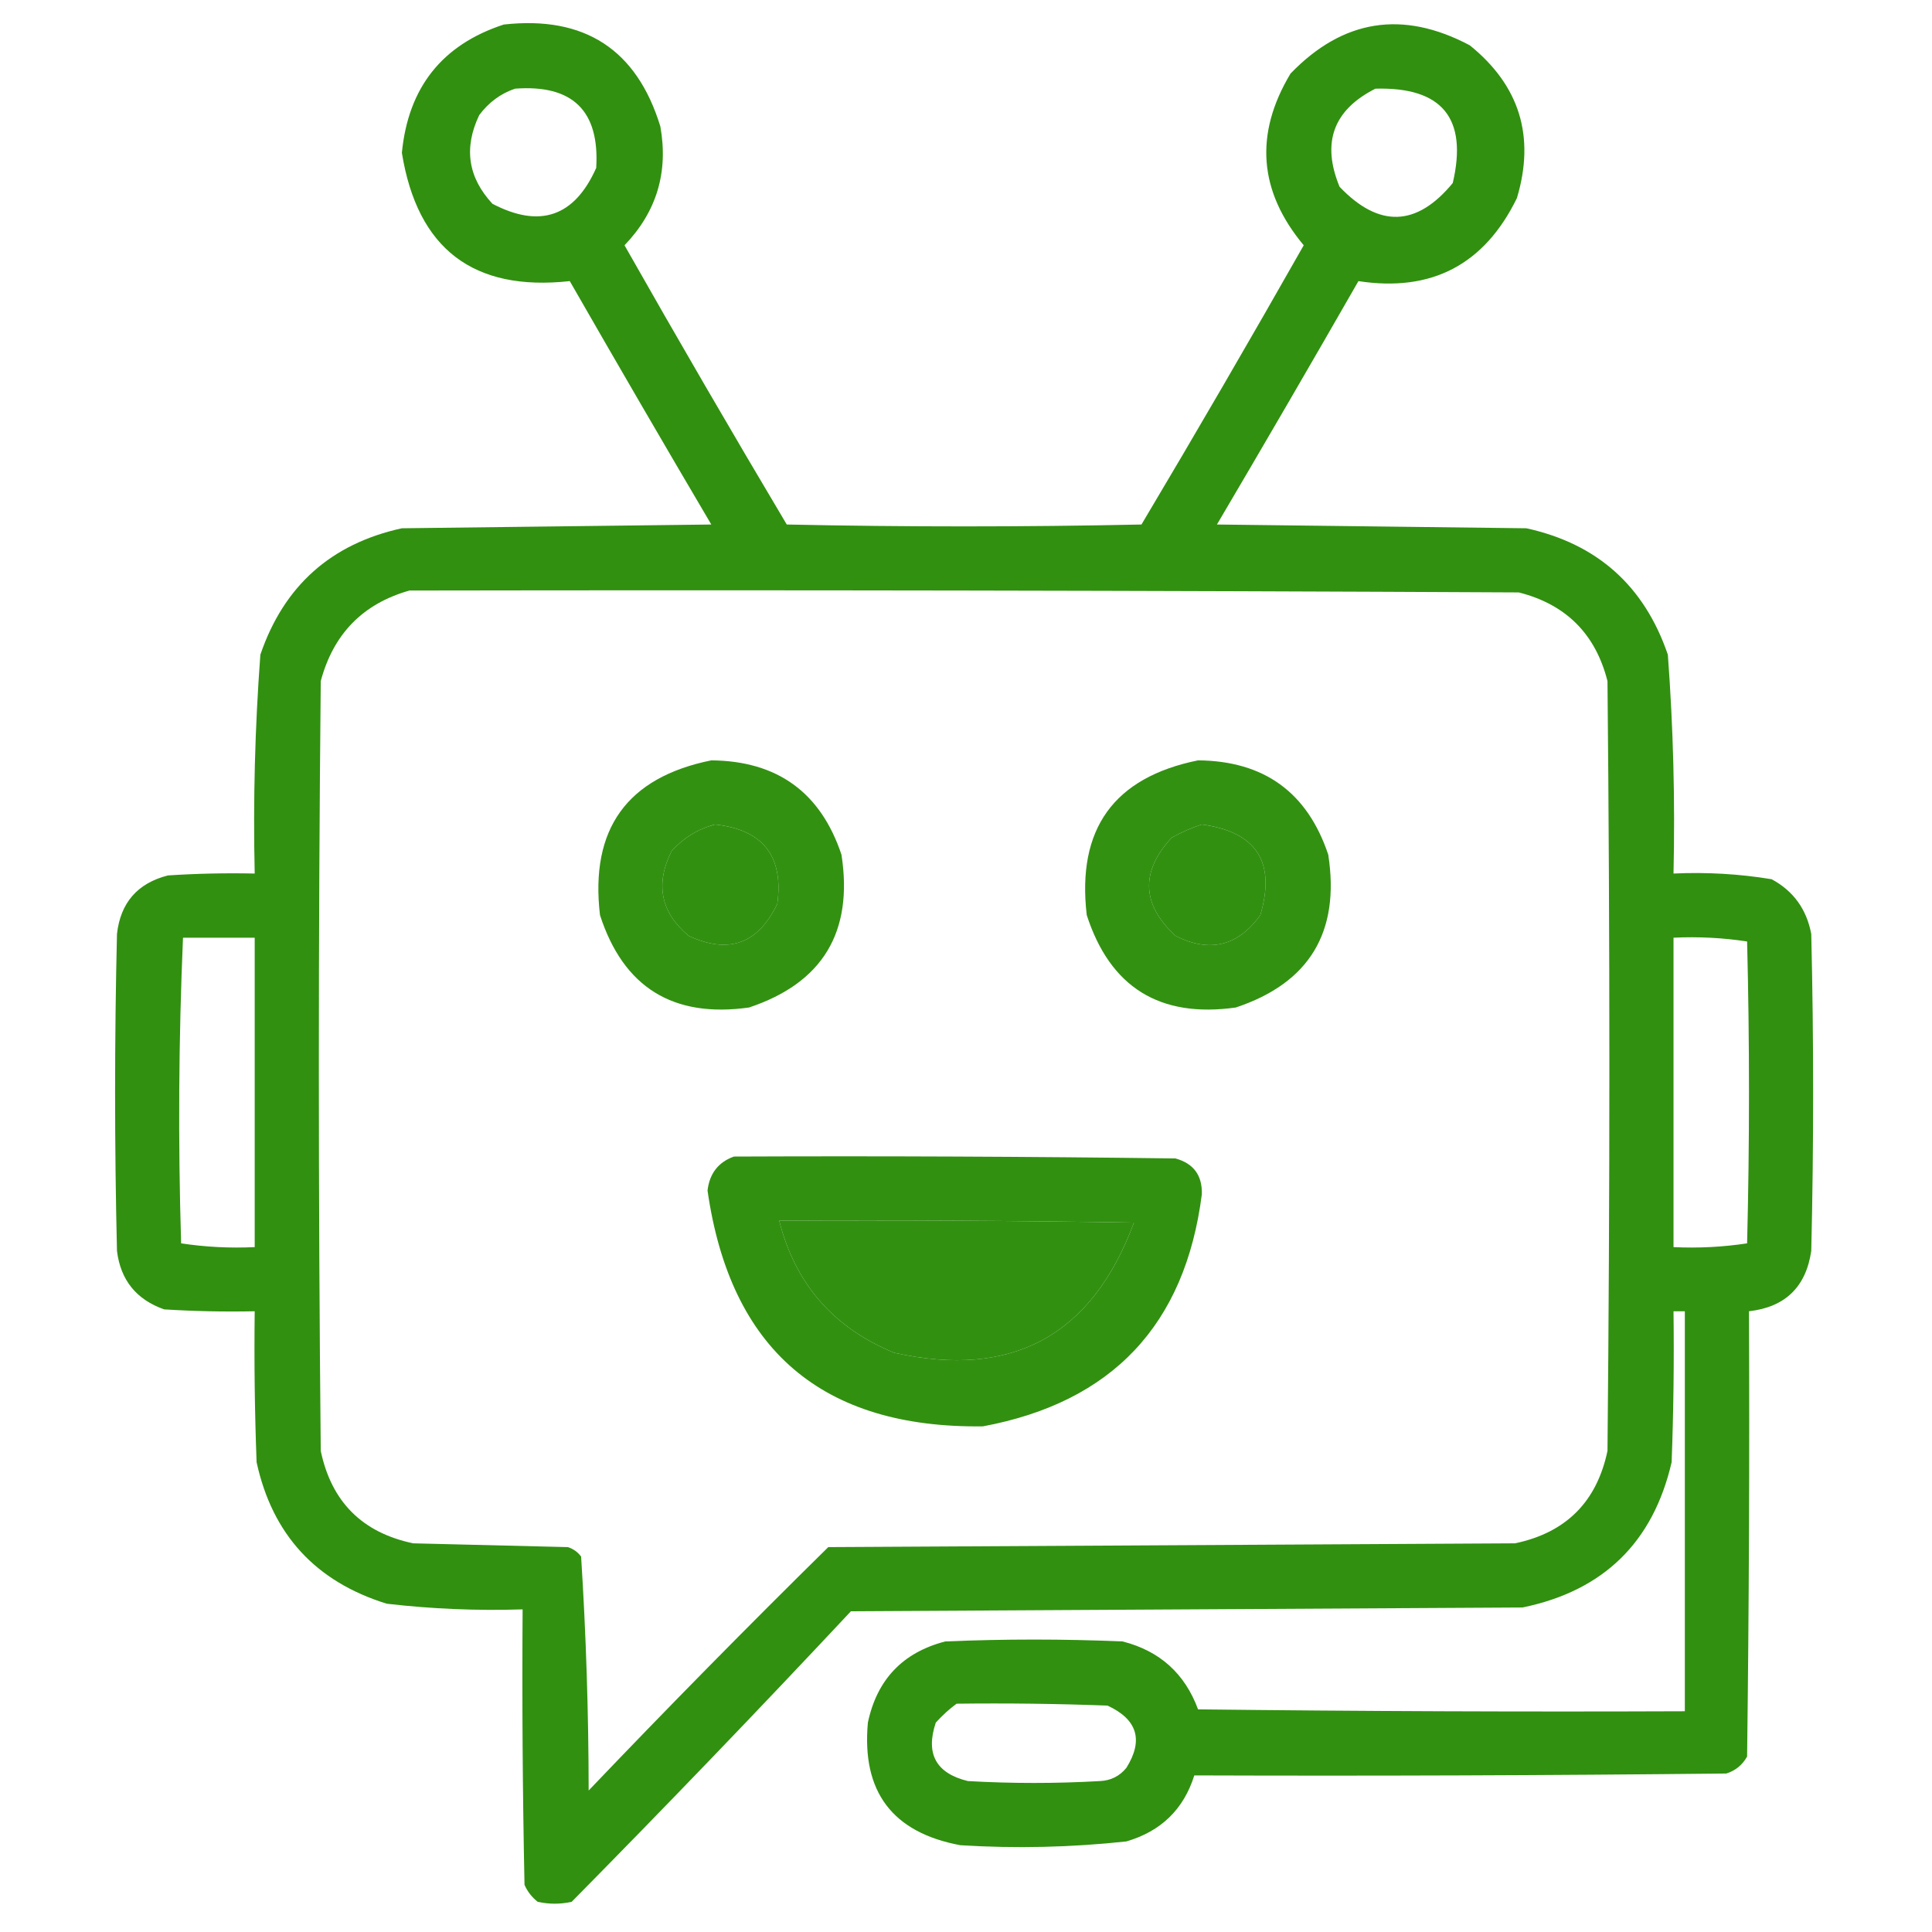 <svg width="97" height="97" viewBox="0 0 97 97" fill="none" xmlns="http://www.w3.org/2000/svg">
<path opacity="0.94" fill-rule="evenodd" clip-rule="evenodd" d="M25.292 1.232C29.35 0.78 31.97 2.485 33.154 6.347C33.566 8.649 32.966 10.638 31.355 12.315C34.022 17.019 36.738 21.692 39.501 26.334C45.437 26.46 51.373 26.46 57.31 26.334C60.073 21.692 62.788 17.019 65.456 12.315C63.194 9.604 62.973 6.731 64.793 3.694C67.427 0.966 70.427 0.492 73.792 2.274C76.296 4.293 77.086 6.85 76.16 9.946C74.527 13.289 71.874 14.678 68.203 14.114C65.859 18.203 63.491 22.276 61.099 26.334C66.277 26.397 71.456 26.46 76.634 26.523C80.191 27.302 82.559 29.417 83.738 32.87C84.01 36.524 84.105 40.187 84.022 43.858C85.68 43.781 87.322 43.876 88.948 44.143C90.04 44.731 90.703 45.647 90.938 46.89C91.064 52.194 91.064 57.499 90.938 62.804C90.673 64.616 89.631 65.626 87.811 65.835C87.843 73.287 87.811 80.739 87.717 88.191C87.484 88.612 87.137 88.896 86.675 89.043C77.771 89.138 68.866 89.169 59.962 89.138C59.429 90.839 58.292 91.944 56.552 92.453C53.782 92.752 51.003 92.816 48.216 92.643C44.803 92.007 43.256 89.955 43.574 86.485C44.032 84.323 45.326 82.965 47.458 82.412C50.426 82.286 53.394 82.286 56.362 82.412C58.225 82.886 59.488 84.023 60.151 85.822C68.298 85.917 76.444 85.949 84.591 85.917C84.591 79.223 84.591 72.529 84.591 65.835C84.401 65.835 84.212 65.835 84.022 65.835C84.054 68.362 84.022 70.888 83.928 73.413C82.997 77.439 80.502 79.87 76.444 80.707C65.204 80.77 53.962 80.834 42.722 80.897C38.118 85.817 33.444 90.679 28.702 95.484C28.134 95.611 27.565 95.611 26.997 95.484C26.704 95.254 26.483 94.97 26.334 94.632C26.239 90.022 26.208 85.412 26.239 80.802C23.956 80.876 21.682 80.781 19.419 80.518C15.853 79.415 13.675 77.047 12.883 73.413C12.788 70.888 12.757 68.362 12.788 65.835C11.271 65.867 9.756 65.835 8.241 65.74C6.843 65.248 6.054 64.269 5.873 62.804C5.747 57.499 5.747 52.194 5.873 46.89C6.051 45.322 6.904 44.343 8.431 43.953C9.882 43.858 11.334 43.827 12.788 43.858C12.705 40.187 12.8 36.524 13.072 32.87C14.251 29.417 16.619 27.302 20.177 26.523C25.355 26.46 30.534 26.397 35.712 26.334C33.32 22.276 30.952 18.203 28.607 14.114C23.766 14.644 20.956 12.497 20.177 7.673C20.495 4.39 22.2 2.243 25.292 1.232ZM25.86 4.452C28.751 4.236 30.109 5.562 29.934 8.431C28.844 10.878 27.108 11.478 24.724 10.231C23.495 8.908 23.274 7.424 24.061 5.778C24.54 5.137 25.14 4.695 25.86 4.452ZM69.056 4.452C72.406 4.36 73.7 5.938 72.939 9.189C71.128 11.389 69.233 11.452 67.256 9.378C66.342 7.161 66.942 5.519 69.056 4.452ZM20.556 29.649C39.122 29.618 57.689 29.649 76.255 29.744C78.623 30.344 80.107 31.828 80.707 34.196C80.833 47.079 80.833 59.962 80.707 72.845C80.17 75.402 78.623 76.95 76.065 77.486C64.572 77.549 53.078 77.613 41.585 77.676C37.517 81.681 33.507 85.754 29.555 89.896C29.55 85.963 29.424 82.048 29.176 78.15C29.005 77.922 28.784 77.764 28.513 77.676C25.923 77.613 23.334 77.549 20.745 77.486C18.188 76.95 16.64 75.402 16.104 72.845C15.977 59.962 15.977 47.079 16.104 34.196C16.738 31.825 18.222 30.31 20.556 29.649ZM35.901 41.396C38.305 41.657 39.347 42.983 39.027 45.374C38.066 47.387 36.583 47.924 34.575 46.984C33.171 45.808 32.887 44.387 33.723 42.722C34.334 42.055 35.06 41.613 35.901 41.396ZM60.341 41.396C63.085 41.769 64.064 43.284 63.277 45.943C62.153 47.506 60.732 47.853 59.015 46.984C57.316 45.404 57.253 43.762 58.825 42.059C59.329 41.779 59.834 41.558 60.341 41.396ZM9.188 47.079C10.388 47.079 11.588 47.079 12.788 47.079C12.788 52.258 12.788 57.436 12.788 62.614C11.54 62.673 10.308 62.61 9.094 62.425C8.938 57.296 8.969 52.181 9.188 47.079ZM84.022 47.079C85.271 47.02 86.502 47.083 87.717 47.269C87.843 52.321 87.843 57.373 87.717 62.425C86.502 62.61 85.271 62.673 84.022 62.614C84.022 57.436 84.022 52.258 84.022 47.079ZM39.122 61.288C45.059 61.257 50.995 61.288 56.931 61.383C54.832 67.058 50.822 69.237 44.9 67.919C41.851 66.671 39.925 64.46 39.122 61.288ZM48.026 85.538C50.553 85.507 53.079 85.538 55.605 85.633C57.105 86.327 57.421 87.369 56.552 88.759C56.212 89.176 55.77 89.397 55.226 89.422C53.015 89.548 50.805 89.548 48.595 89.422C46.995 89.033 46.458 88.054 46.984 86.485C47.312 86.125 47.659 85.809 48.026 85.538Z" fill="#258902"/>
<path opacity="0.933" fill-rule="evenodd" clip-rule="evenodd" d="M35.712 38.175C39.025 38.204 41.204 39.783 42.248 42.911C42.849 46.795 41.302 49.353 37.606 50.584C33.792 51.122 31.298 49.575 30.123 45.942C29.617 41.621 31.48 39.032 35.712 38.175ZM35.901 41.395C35.06 41.613 34.334 42.055 33.723 42.722C32.887 44.387 33.171 45.808 34.575 46.984C36.582 47.923 38.066 47.387 39.027 45.374C39.347 42.983 38.305 41.657 35.901 41.395Z" fill="#258902"/>
<path opacity="0.933" fill-rule="evenodd" clip-rule="evenodd" d="M60.151 38.175C63.465 38.204 65.643 39.783 66.688 42.911C67.289 46.795 65.742 49.353 62.046 50.584C58.232 51.122 55.737 49.575 54.562 45.942C54.057 41.621 55.919 39.032 60.151 38.175ZM60.341 41.395C59.834 41.557 59.329 41.779 58.825 42.059C57.253 43.762 57.316 45.404 59.015 46.984C60.732 47.853 62.153 47.506 63.277 45.942C64.064 43.284 63.085 41.769 60.341 41.395Z" fill="#258902"/>
<path opacity="0.934" fill-rule="evenodd" clip-rule="evenodd" d="M36.849 58.067C44.237 58.036 51.626 58.067 59.015 58.162C59.925 58.411 60.368 59.011 60.341 59.962C59.503 66.515 55.84 70.399 49.352 71.613C41.278 71.717 36.668 67.77 35.523 59.772C35.625 58.915 36.067 58.346 36.849 58.067ZM39.122 61.288C39.925 64.46 41.851 66.671 44.9 67.919C50.822 69.237 54.832 67.058 56.931 61.383C50.995 61.288 45.059 61.256 39.122 61.288Z" fill="#258902"/>
</svg>
